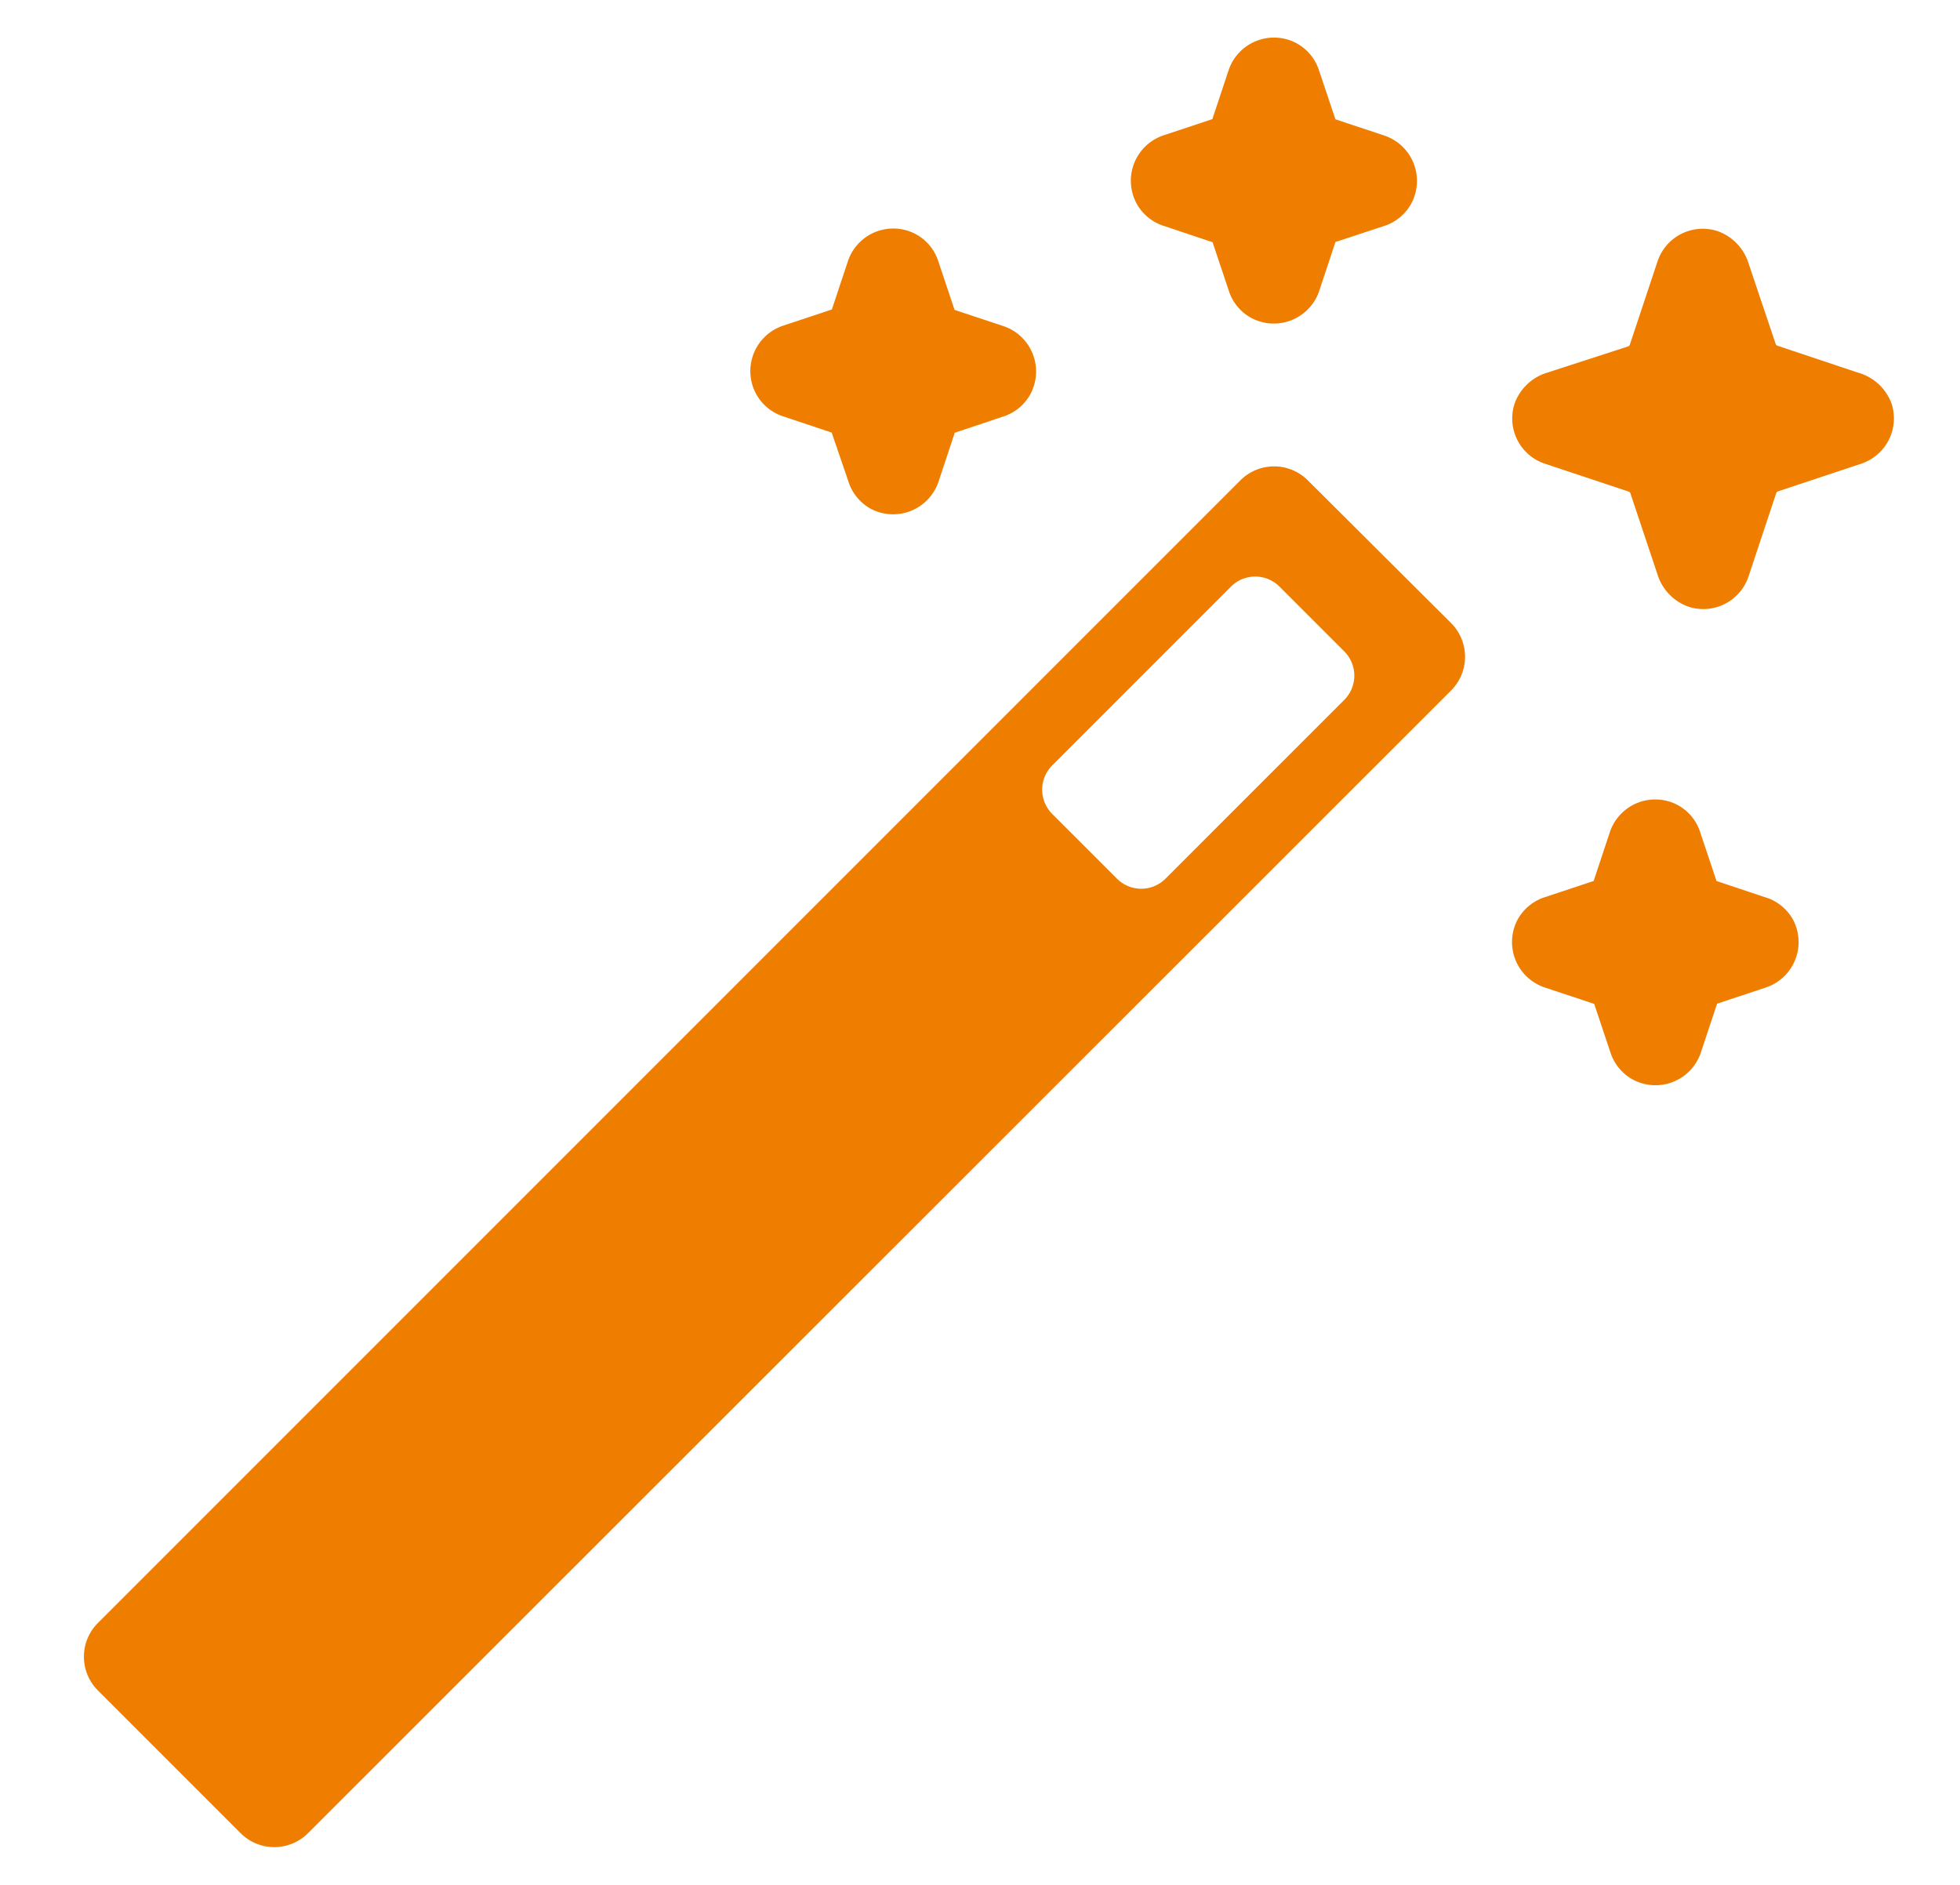 <svg xmlns="http://www.w3.org/2000/svg" viewBox="0 0 104 100"><defs><style>.cls-1{fill:#ef7d00;}</style></defs><title>ikon - Scannet dokumenter</title><path class="cls-1" d="M59.27 46.62l-3.44-3.44a1.82 1.82 0 0 1 0-2.57l9.49-9.49a1.82 1.82 0 0 1 2.57 0l3.44 3.44a1.82 1.82 0 0 1 0 2.57l-9.49 9.49a1.82 1.82 0 0 1-2.57 0zm10.12-21.14a2.53 2.53 0 0 0-3.57 0l-60.63 60.63a2.53 2.53 0 0 0 0 3.57l7.58 7.58a2.53 2.53 0 0 0 3.57 0l60.66-60.63a2.53 2.53 0 0 0 0-3.57zM61.8 12l2.54.85.85 2.54a2.52 2.52 0 0 0 1.23 1.49 2.54 2.54 0 0 0 3.58-1.45l.86-2.59 2.55-.84a2.52 2.52 0 0 0 1.49-1.23 2.54 2.54 0 0 0-1.45-3.58l-2.59-.86-.86-2.56a2.52 2.52 0 0 0-1.23-1.49 2.54 2.54 0 0 0-3.58 1.45l-.86 2.59-2.59.86a2.54 2.54 0 0 0-1.45 3.58 2.52 2.52 0 0 0 1.51 1.24zM41.59 22.1l2.54.85.87 2.54a2.52 2.52 0 0 0 1.22 1.51 2.54 2.54 0 0 0 3.58-1.45l.86-2.59 2.54-.85a2.52 2.52 0 0 0 1.49-1.23 2.54 2.54 0 0 0-1.45-3.58l-2.59-.86-.85-2.54a2.52 2.52 0 0 0-1.23-1.49 2.54 2.54 0 0 0-3.57 1.42l-.86 2.59-2.59.86a2.54 2.54 0 0 0-1.45 3.58 2.52 2.52 0 0 0 1.49 1.24zM93.62 47.59l-2.54-.85-.85-2.54a2.52 2.52 0 0 0-1.23-1.5 2.54 2.54 0 0 0-3.58 1.45l-.86 2.59-2.56.85a2.52 2.52 0 0 0-1.49 1.23 2.54 2.54 0 0 0 1.49 3.58l2.59.86.85 2.54a2.52 2.52 0 0 0 1.23 1.49 2.54 2.54 0 0 0 3.58-1.45l.86-2.59 2.59-.86a2.54 2.54 0 0 0 1.45-3.58 2.52 2.52 0 0 0-1.53-1.22zM98.59 19.77l-4.28-1.43a.15.15 0 0 1-.09-.09l-1.43-4.25a2.66 2.66 0 0 0-1.63-1.73 2.53 2.53 0 0 0-3.21 1.6l-1.47 4.42a.15.15 0 0 1-.09.09l-4.29 1.39a2.66 2.66 0 0 0-1.73 1.63 2.53 2.53 0 0 0 1.63 3.21l4.42 1.47a.15.15 0 0 1 .09.09l1.43 4.28a2.66 2.66 0 0 0 1.63 1.73 2.53 2.53 0 0 0 3.21-1.6l1.47-4.42a.15.15 0 0 1 .09-.09l4.42-1.47a2.53 2.53 0 0 0 1.6-3.21 2.66 2.66 0 0 0-1.77-1.62z"/></svg>